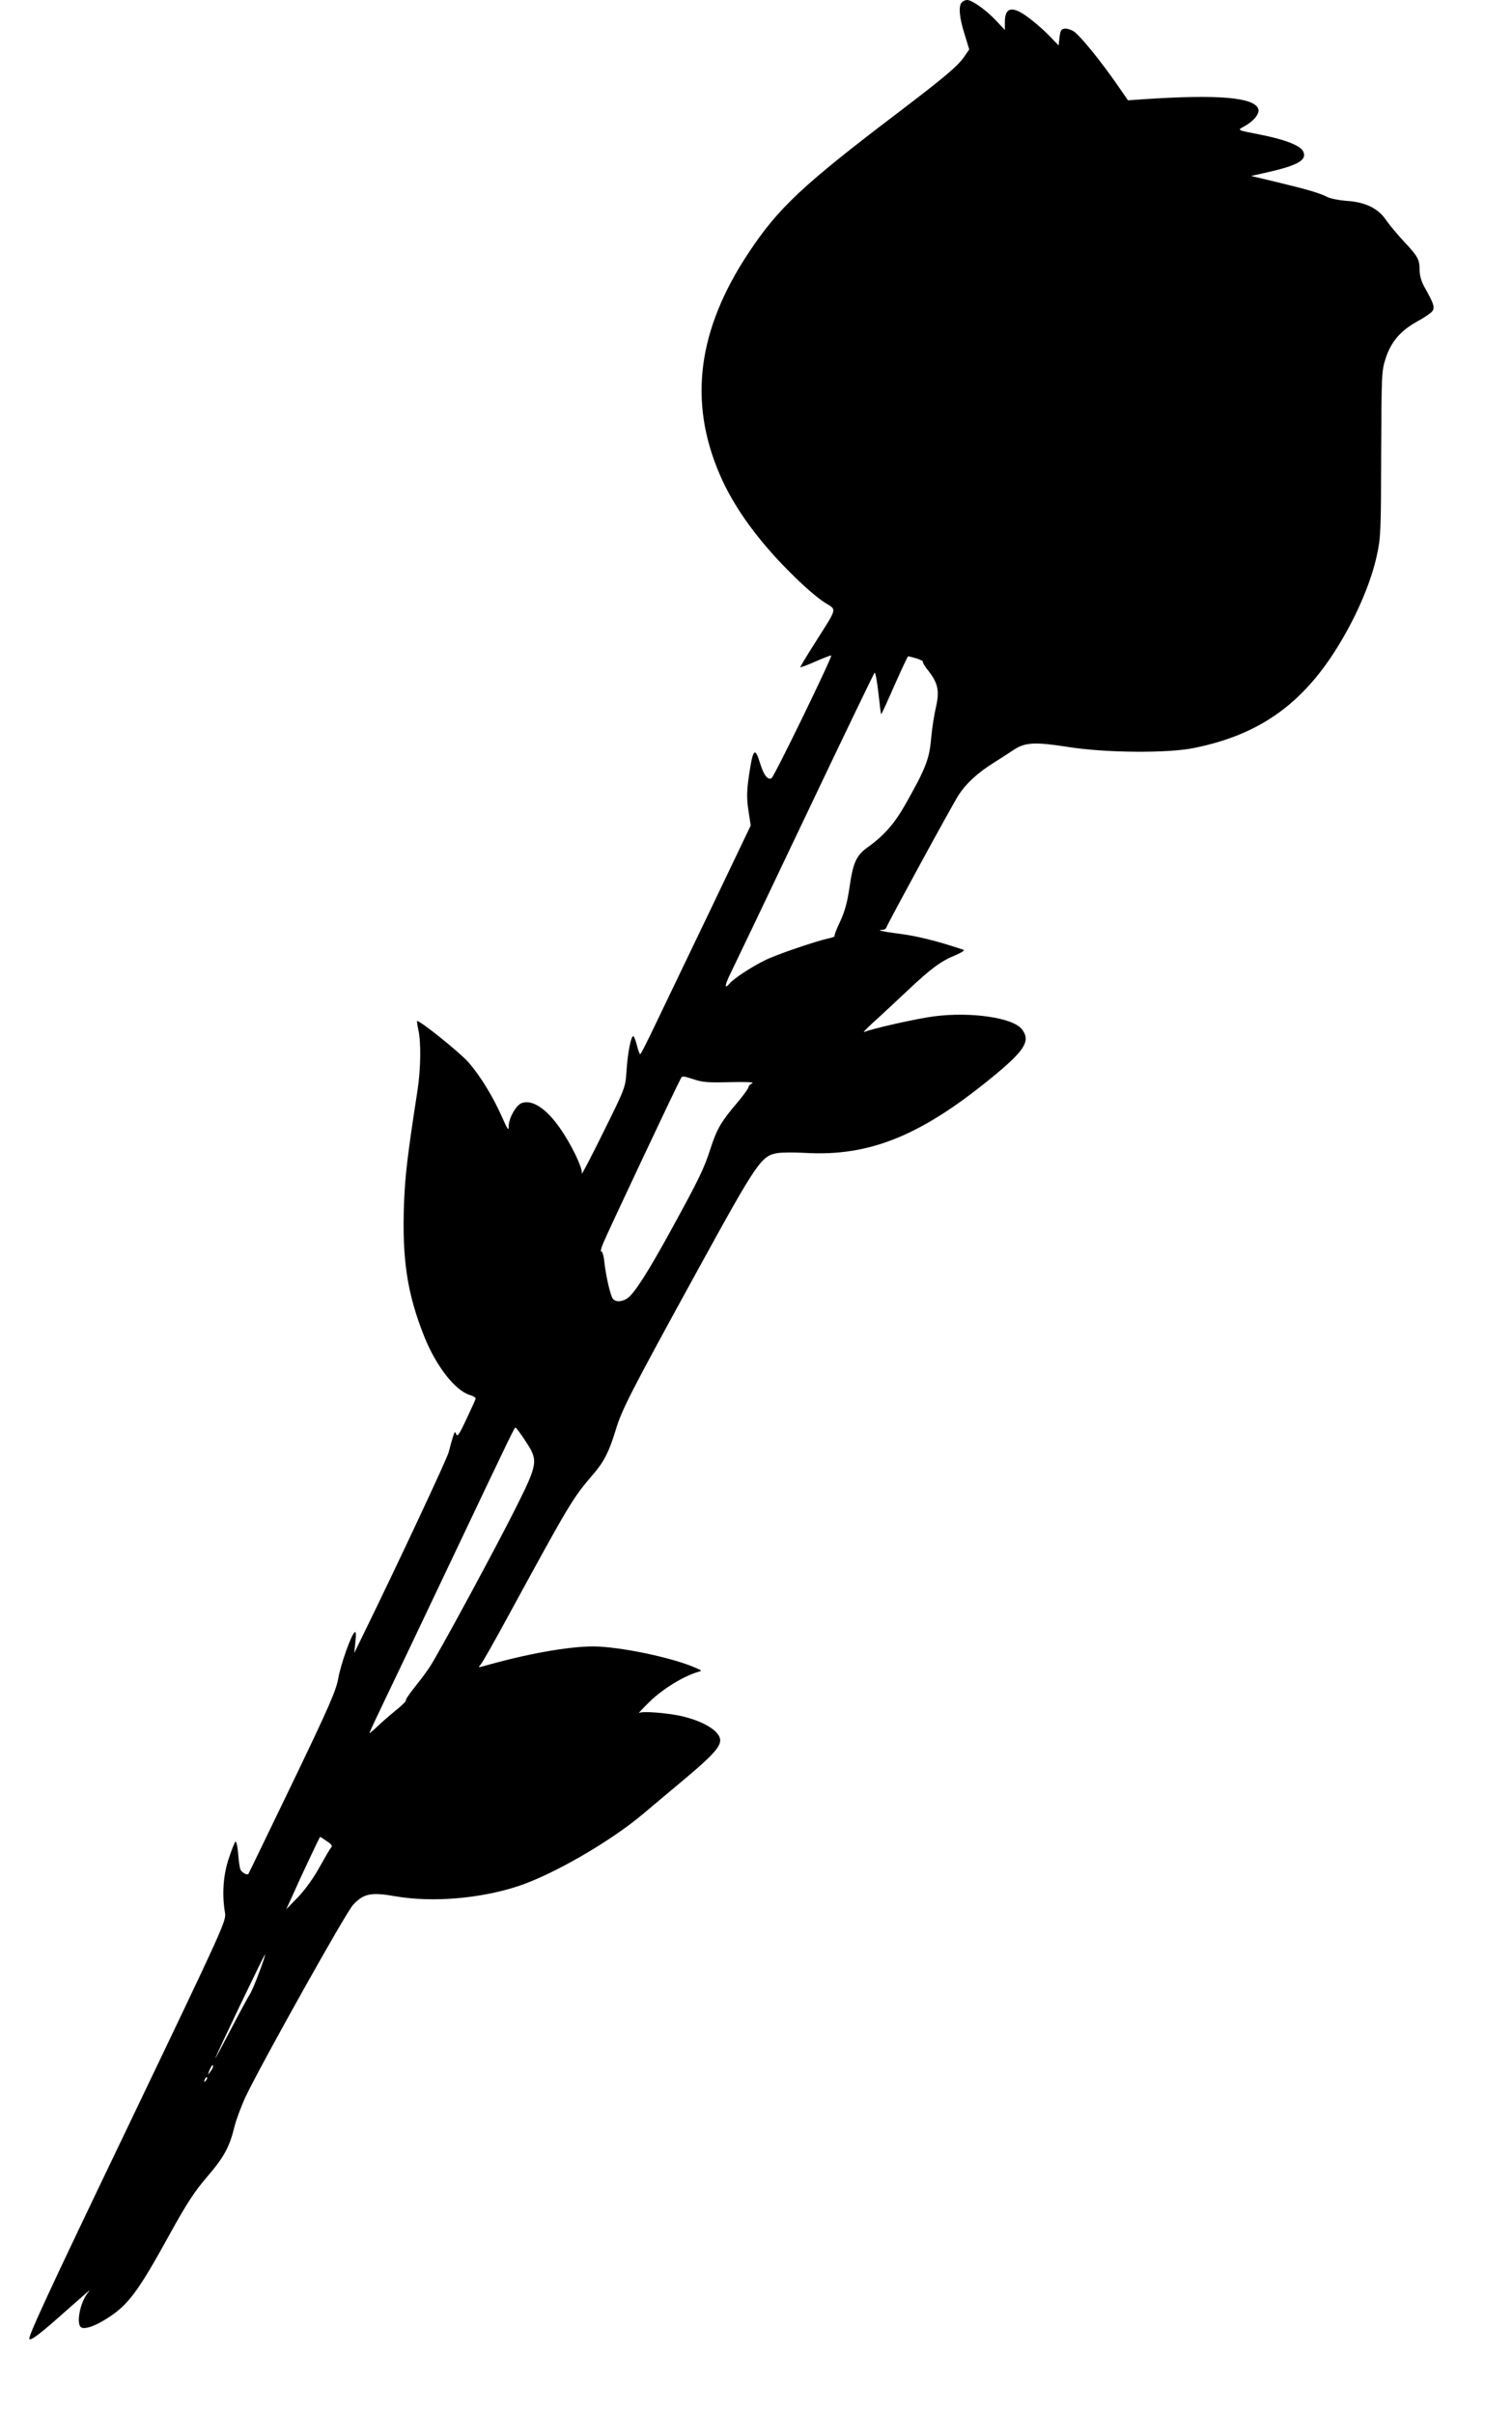 <?xml version="1.0" standalone="no"?>
<!DOCTYPE svg PUBLIC "-//W3C//DTD SVG 20010904//EN"
 "http://www.w3.org/TR/2001/REC-SVG-20010904/DTD/svg10.dtd">
<svg version="1.0" xmlns="http://www.w3.org/2000/svg"
 width="802pt" height="1280pt" viewBox="0 0 802 1280"
 preserveAspectRatio="xMidYMid meet">
<g transform="translate(0,1280) scale(0.1,-0.1)"
fill="#000000" stroke="none">
<path d="M5102 12788 c-19 -19 -14 -80 14 -168 l25 -82 -26 -38 c-36 -52 -103
-108 -355 -300 -502 -381 -632 -503 -789 -740 -270 -407 -320 -786 -155 -1172
76 -179 211 -364 396 -544 56 -56 129 -118 161 -138 67 -43 73 -20 -51 -216
-44 -69 -78 -126 -77 -128 2 -2 38 12 82 31 43 19 80 33 82 31 7 -6 -304 -646
-317 -651 -21 -9 -41 17 -60 79 -29 94 -39 80 -63 -90 -8 -64 -8 -102 1 -161
l12 -78 -217 -454 c-120 -250 -251 -523 -291 -606 -40 -84 -75 -153 -78 -153
-3 0 -11 20 -17 45 -6 25 -15 48 -19 50 -12 8 -31 -88 -37 -186 -6 -86 -6 -87
-124 -325 -65 -132 -116 -229 -113 -217 6 28 -57 159 -120 247 -72 101 -145
147 -199 127 -31 -12 -70 -83 -69 -126 1 -23 -7 -12 -33 47 -48 110 -118 225
-182 297 -48 54 -262 225 -271 217 -1 -2 2 -23 7 -47 15 -65 13 -210 -5 -324
-53 -342 -65 -447 -71 -595 -11 -299 17 -480 107 -706 63 -158 164 -287 242
-311 18 -5 32 -14 31 -19 -1 -5 -23 -54 -49 -109 -37 -79 -48 -96 -54 -80 -6
17 -8 15 -18 -15 -6 -19 -16 -55 -22 -80 -10 -37 -260 -572 -457 -975 l-44
-90 6 59 c5 38 3 56 -3 52 -18 -11 -74 -168 -88 -246 -11 -63 -48 -149 -243
-554 -127 -263 -232 -481 -234 -483 -8 -7 -36 9 -42 25 -4 9 -9 47 -12 84 -3
37 -9 65 -14 63 -4 -3 -20 -42 -35 -88 -30 -87 -37 -192 -21 -287 8 -45 4 -54
-521 -1150 -422 -879 -527 -1107 -516 -1113 10 -6 51 24 142 104 179 158 190
168 169 143 -42 -50 -65 -167 -36 -185 17 -10 61 3 114 34 131 77 179 140 360
469 86 155 126 217 193 295 90 105 119 157 146 268 10 39 37 111 60 160 87
181 533 978 569 1015 56 60 96 68 225 45 198 -34 452 -12 654 55 185 62 486
236 658 381 41 35 142 119 224 188 143 120 186 167 186 203 0 48 -86 101 -207
129 -80 17 -207 27 -223 16 -8 -5 18 23 58 62 68 66 176 132 252 155 25 7 25
7 -9 22 -124 55 -404 113 -543 114 -135 0 -353 -39 -588 -106 -24 -7 -24 -6
-9 12 9 10 74 125 144 254 328 602 342 625 449 750 60 69 86 121 121 235 33
110 75 193 435 849 317 577 338 608 425 622 27 4 91 4 143 1 350 -21 629 95
1025 426 146 123 173 171 127 230 -48 61 -270 93 -465 68 -94 -12 -336 -67
-370 -83 -11 -6 9 16 45 49 36 32 116 107 179 166 130 123 182 161 261 193 32
14 49 25 40 28 -141 47 -248 74 -349 86 -78 10 -118 20 -78 20 8 0 17 6 19 13
5 18 346 644 383 702 39 60 99 116 185 170 35 22 83 53 107 69 60 40 113 43
290 15 196 -31 528 -34 667 -5 366 74 603 252 800 602 80 141 141 292 168 414
22 100 23 126 24 543 2 424 2 440 24 507 29 89 79 147 170 197 37 20 73 45 79
55 12 20 4 42 -44 127 -16 29 -25 60 -25 88 0 57 -9 74 -84 153 -33 36 -76 87
-94 113 -42 63 -112 96 -211 102 -39 3 -85 12 -102 21 -41 21 -104 39 -269 79
l-134 32 54 12 c189 41 242 69 224 115 -12 32 -90 64 -224 91 -137 27 -129 23
-85 48 48 27 78 67 69 90 -23 61 -213 77 -605 51 l-86 -6 -58 84 c-86 124
-193 255 -226 279 -16 11 -39 19 -52 17 -18 -2 -23 -11 -27 -46 l-5 -43 -50
52 c-27 28 -76 71 -109 95 -86 65 -126 57 -126 -23 l0 -42 -46 49 c-51 55
-128 110 -154 110 -9 0 -21 -5 -28 -12z m-241 -3479 c21 -7 37 -15 34 -18 -2
-4 12 -27 31 -50 49 -63 58 -105 39 -188 -9 -37 -21 -113 -26 -167 -9 -110
-29 -161 -136 -350 -58 -103 -114 -166 -197 -226 -64 -45 -81 -82 -100 -215
-12 -81 -25 -128 -50 -182 -19 -39 -32 -74 -29 -76 2 -3 -11 -8 -29 -12 -74
-16 -287 -89 -343 -118 -69 -34 -165 -97 -184 -121 -29 -34 -28 -13 1 47 17
34 195 406 395 827 200 421 368 769 372 773 4 4 13 -43 20 -105 7 -62 13 -114
15 -115 1 -2 33 67 70 152 38 85 70 155 73 155 3 0 23 -5 44 -11z m-988 -2247
c87 2 130 0 117 -6 -11 -5 -20 -14 -20 -21 0 -6 -26 -42 -57 -79 -88 -103
-110 -141 -144 -245 -35 -109 -61 -162 -211 -436 -121 -220 -189 -326 -226
-356 -29 -22 -65 -25 -81 -6 -13 16 -37 119 -46 200 -3 31 -11 55 -16 51 -5
-3 -1 16 10 43 15 39 383 821 412 874 7 15 13 14 66 -3 49 -17 79 -19 196 -16z
m-1087 -1901 c70 -106 69 -118 -51 -358 -91 -183 -395 -746 -453 -838 -14 -22
-50 -71 -80 -108 -30 -37 -52 -70 -49 -73 3 -3 -20 -26 -51 -51 -31 -25 -76
-64 -99 -86 -24 -23 -43 -39 -43 -36 0 4 33 75 74 160 41 85 208 435 371 779
323 680 323 680 330 680 3 0 26 -31 51 -69z m-1052 -2124 c25 -16 31 -25 22
-34 -6 -6 -33 -53 -61 -103 -30 -55 -75 -118 -113 -158 l-64 -66 25 54 c49
111 152 330 155 330 2 0 18 -10 36 -23z m-360 -697 c-19 -52 -42 -106 -52
-120 -9 -14 -54 -97 -100 -185 -46 -88 -82 -155 -80 -149 6 22 261 554 264
551 2 -2 -12 -45 -32 -97z m-244 -498 c0 -5 -7 -17 -15 -28 -14 -18 -14 -17
-4 9 12 27 19 34 19 19z m-39 -75 c-10 -9 -11 -8 -5 6 3 10 9 15 12 12 3 -3 0
-11 -7 -18z"/>
</g>
</svg>
